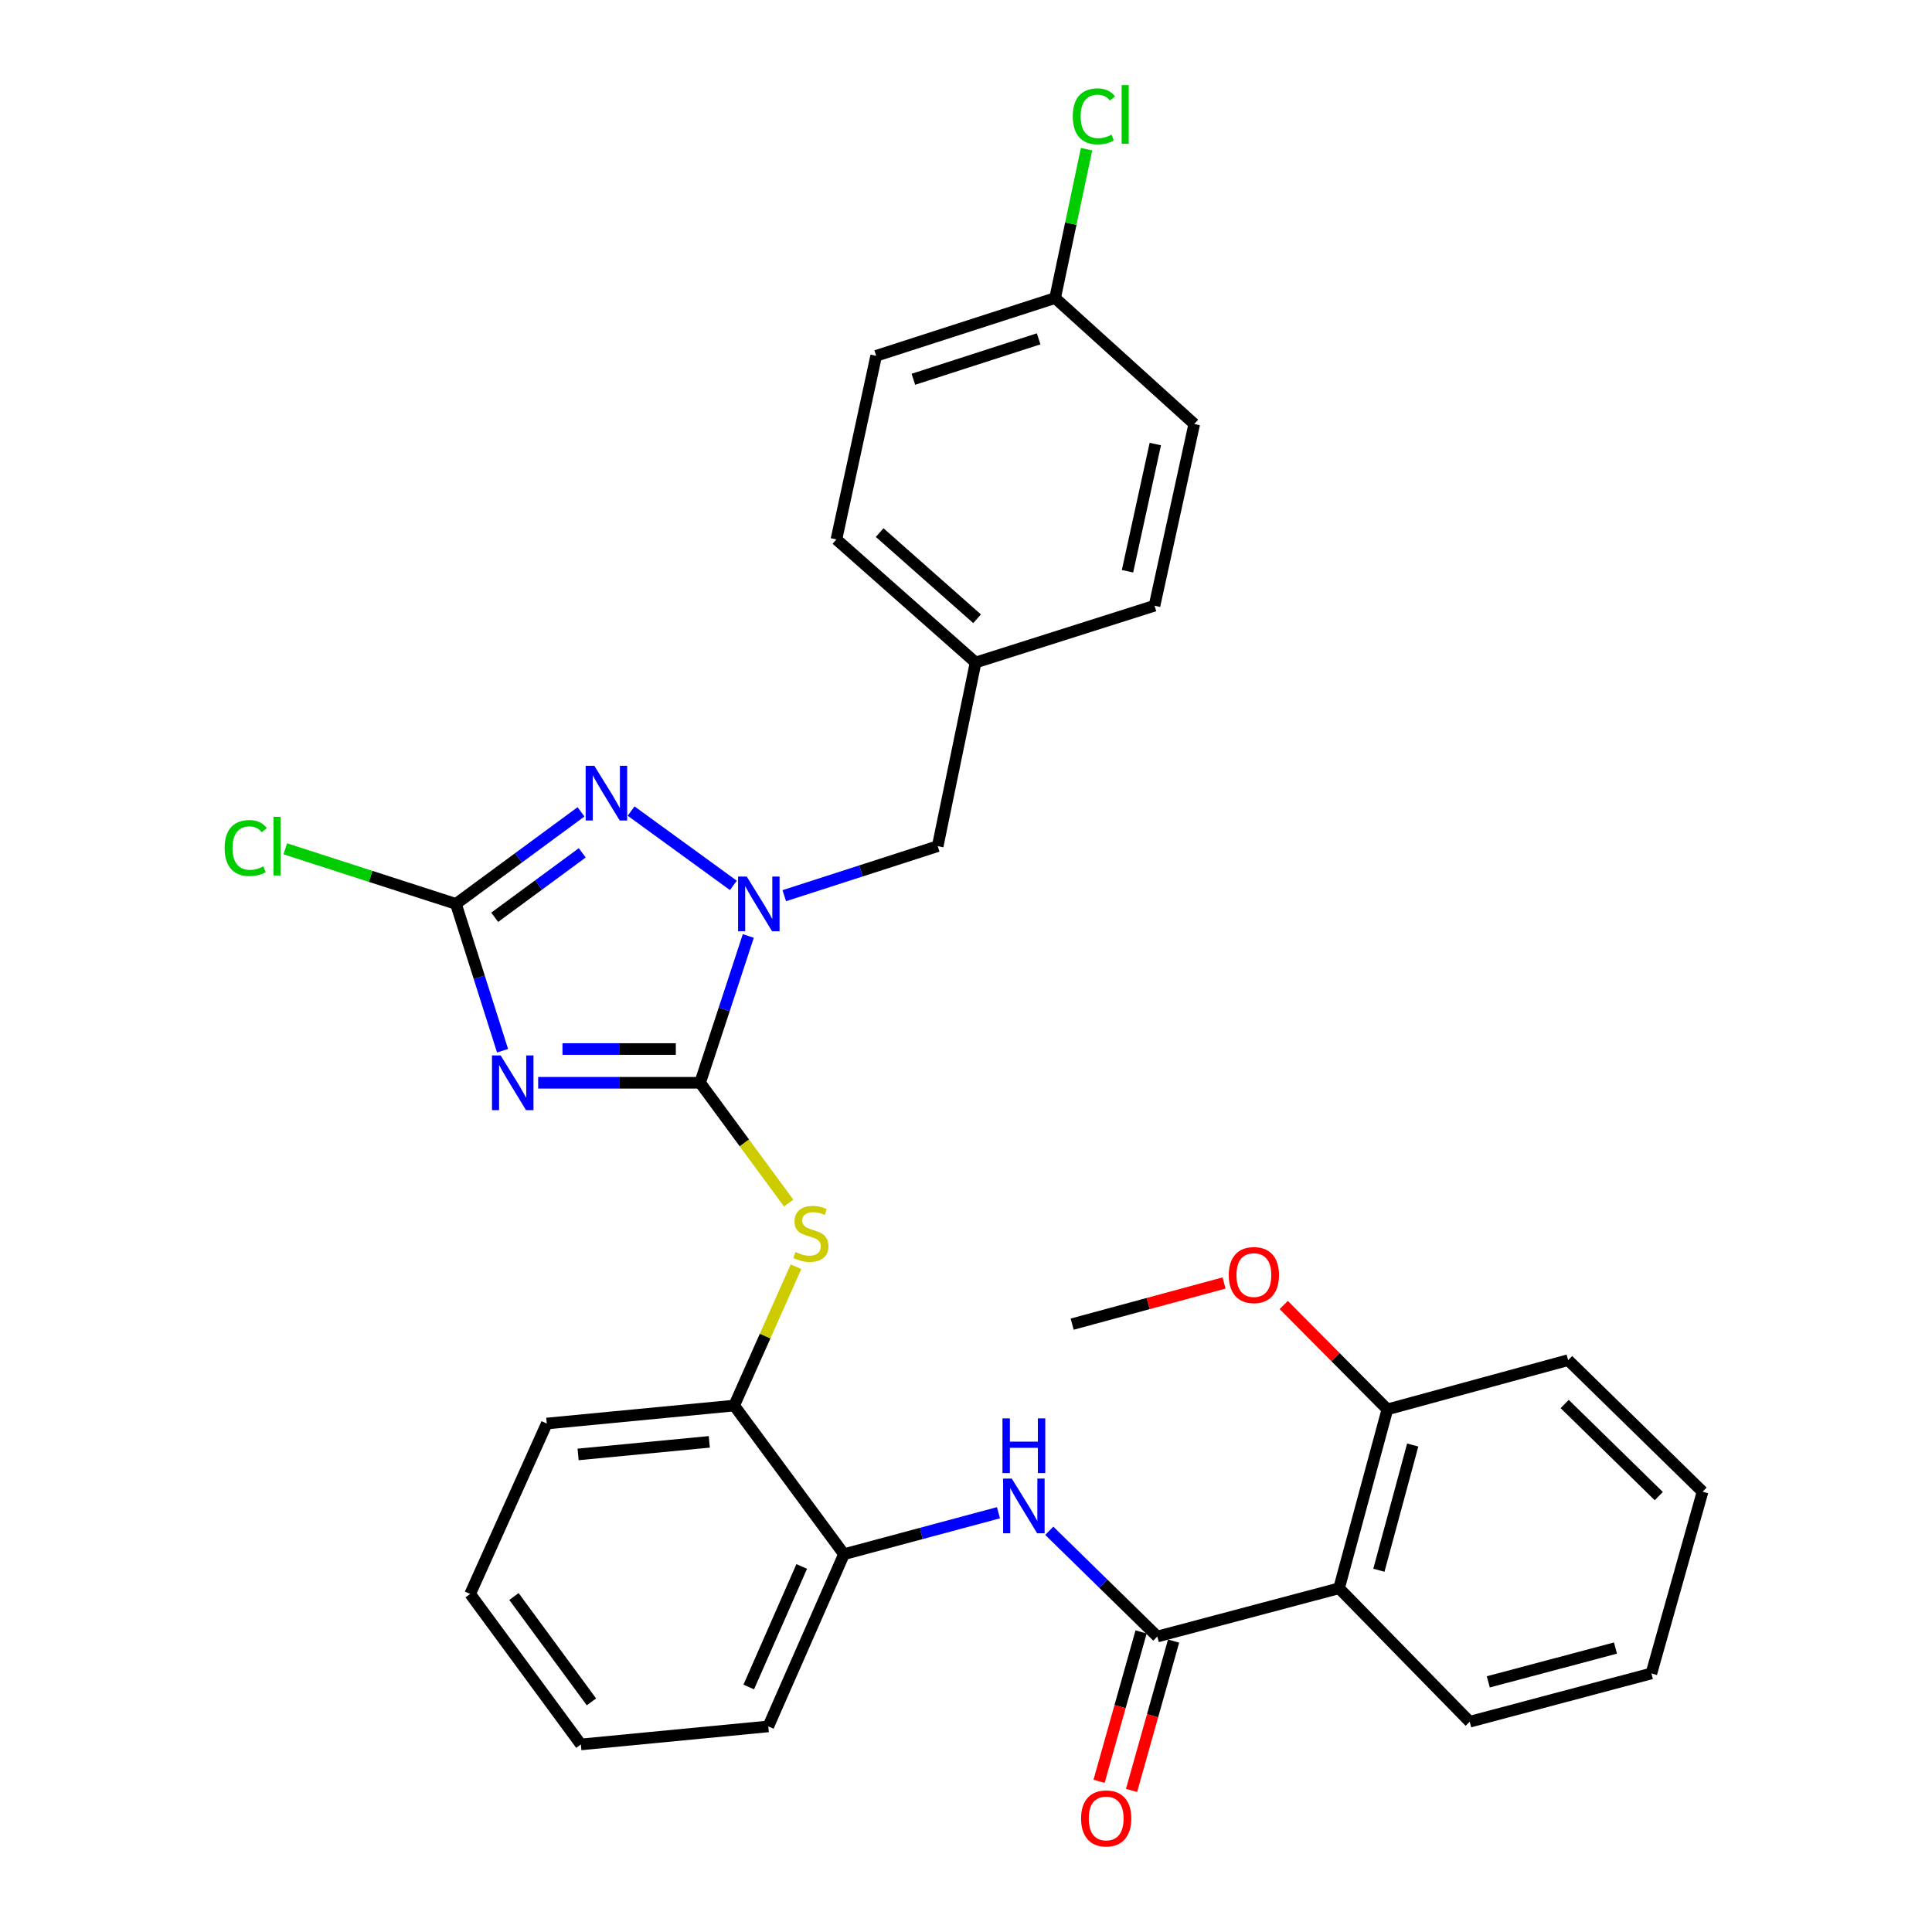 <?xml version='1.0' encoding='iso-8859-1'?>
<svg version='1.1' baseProfile='full'
              xmlns='http://www.w3.org/2000/svg'
                      xmlns:rdkit='http://www.rdkit.org/xml'
                      xmlns:xlink='http://www.w3.org/1999/xlink'
                  xml:space='preserve'
width='1000px' height='1000px' viewBox='0 0 1000 1000'>
<!-- END OF HEADER -->
<rect style='opacity:1.0;fill:#FFFFFF;stroke:none' width='1000' height='1000' x='0' y='0'> </rect>
<path class='bond-0' d='M 362.377,560.446 L 320.467,560.446' style='fill:none;fill-rule:evenodd;stroke:#000000;stroke-width:6px;stroke-linecap:butt;stroke-linejoin:miter;stroke-opacity:1' />
<path class='bond-0' d='M 320.467,560.446 L 278.558,560.446' style='fill:none;fill-rule:evenodd;stroke:#0000FF;stroke-width:6px;stroke-linecap:butt;stroke-linejoin:miter;stroke-opacity:1' />
<path class='bond-0' d='M 349.804,542.975 L 320.467,542.975' style='fill:none;fill-rule:evenodd;stroke:#000000;stroke-width:6px;stroke-linecap:butt;stroke-linejoin:miter;stroke-opacity:1' />
<path class='bond-0' d='M 320.467,542.975 L 291.131,542.975' style='fill:none;fill-rule:evenodd;stroke:#0000FF;stroke-width:6px;stroke-linecap:butt;stroke-linejoin:miter;stroke-opacity:1' />
<path class='bond-1' d='M 362.377,560.446 L 374.848,522.451' style='fill:none;fill-rule:evenodd;stroke:#000000;stroke-width:6px;stroke-linecap:butt;stroke-linejoin:miter;stroke-opacity:1' />
<path class='bond-1' d='M 374.848,522.451 L 387.319,484.456' style='fill:none;fill-rule:evenodd;stroke:#0000FF;stroke-width:6px;stroke-linecap:butt;stroke-linejoin:miter;stroke-opacity:1' />
<path class='bond-6' d='M 362.377,560.446 L 385.3,591.579' style='fill:none;fill-rule:evenodd;stroke:#000000;stroke-width:6px;stroke-linecap:butt;stroke-linejoin:miter;stroke-opacity:1' />
<path class='bond-6' d='M 385.3,591.579 L 408.222,622.712' style='fill:none;fill-rule:evenodd;stroke:#CCCC00;stroke-width:6px;stroke-linecap:butt;stroke-linejoin:miter;stroke-opacity:1' />
<path class='bond-3' d='M 260.126,543.858 L 248.06,505.859' style='fill:none;fill-rule:evenodd;stroke:#0000FF;stroke-width:6px;stroke-linecap:butt;stroke-linejoin:miter;stroke-opacity:1' />
<path class='bond-3' d='M 248.06,505.859 L 235.994,467.86' style='fill:none;fill-rule:evenodd;stroke:#000000;stroke-width:6px;stroke-linecap:butt;stroke-linejoin:miter;stroke-opacity:1' />
<path class='bond-2' d='M 379.589,458.282 L 326.656,419.808' style='fill:none;fill-rule:evenodd;stroke:#0000FF;stroke-width:6px;stroke-linecap:butt;stroke-linejoin:miter;stroke-opacity:1' />
<path class='bond-10' d='M 405.939,463.607 L 445.646,450.786' style='fill:none;fill-rule:evenodd;stroke:#0000FF;stroke-width:6px;stroke-linecap:butt;stroke-linejoin:miter;stroke-opacity:1' />
<path class='bond-10' d='M 445.646,450.786 L 485.353,437.965' style='fill:none;fill-rule:evenodd;stroke:#000000;stroke-width:6px;stroke-linecap:butt;stroke-linejoin:miter;stroke-opacity:1' />
<path class='bond-31' d='M 300.727,420.211 L 268.36,444.035' style='fill:none;fill-rule:evenodd;stroke:#0000FF;stroke-width:6px;stroke-linecap:butt;stroke-linejoin:miter;stroke-opacity:1' />
<path class='bond-31' d='M 268.36,444.035 L 235.994,467.86' style='fill:none;fill-rule:evenodd;stroke:#000000;stroke-width:6px;stroke-linecap:butt;stroke-linejoin:miter;stroke-opacity:1' />
<path class='bond-31' d='M 301.374,441.429 L 278.717,458.106' style='fill:none;fill-rule:evenodd;stroke:#0000FF;stroke-width:6px;stroke-linecap:butt;stroke-linejoin:miter;stroke-opacity:1' />
<path class='bond-31' d='M 278.717,458.106 L 256.06,474.783' style='fill:none;fill-rule:evenodd;stroke:#000000;stroke-width:6px;stroke-linecap:butt;stroke-linejoin:miter;stroke-opacity:1' />
<path class='bond-13' d='M 235.994,467.86 L 191.827,453.602' style='fill:none;fill-rule:evenodd;stroke:#000000;stroke-width:6px;stroke-linecap:butt;stroke-linejoin:miter;stroke-opacity:1' />
<path class='bond-13' d='M 191.827,453.602 L 147.66,439.344' style='fill:none;fill-rule:evenodd;stroke:#00CC00;stroke-width:6px;stroke-linecap:butt;stroke-linejoin:miter;stroke-opacity:1' />
<path class='bond-4' d='M 599.031,847.058 L 571.07,819.698' style='fill:none;fill-rule:evenodd;stroke:#000000;stroke-width:6px;stroke-linecap:butt;stroke-linejoin:miter;stroke-opacity:1' />
<path class='bond-4' d='M 571.07,819.698 L 543.109,792.338' style='fill:none;fill-rule:evenodd;stroke:#0000FF;stroke-width:6px;stroke-linecap:butt;stroke-linejoin:miter;stroke-opacity:1' />
<path class='bond-5' d='M 599.031,847.058 L 693.093,822.084' style='fill:none;fill-rule:evenodd;stroke:#000000;stroke-width:6px;stroke-linecap:butt;stroke-linejoin:miter;stroke-opacity:1' />
<path class='bond-11' d='M 590.622,844.692 L 579.746,883.351' style='fill:none;fill-rule:evenodd;stroke:#000000;stroke-width:6px;stroke-linecap:butt;stroke-linejoin:miter;stroke-opacity:1' />
<path class='bond-11' d='M 579.746,883.351 L 568.869,922.01' style='fill:none;fill-rule:evenodd;stroke:#FF0000;stroke-width:6px;stroke-linecap:butt;stroke-linejoin:miter;stroke-opacity:1' />
<path class='bond-11' d='M 607.44,849.423 L 596.564,888.082' style='fill:none;fill-rule:evenodd;stroke:#000000;stroke-width:6px;stroke-linecap:butt;stroke-linejoin:miter;stroke-opacity:1' />
<path class='bond-11' d='M 596.564,888.082 L 585.688,926.741' style='fill:none;fill-rule:evenodd;stroke:#FF0000;stroke-width:6px;stroke-linecap:butt;stroke-linejoin:miter;stroke-opacity:1' />
<path class='bond-12' d='M 693.093,822.084 L 718.105,729.488' style='fill:none;fill-rule:evenodd;stroke:#000000;stroke-width:6px;stroke-linecap:butt;stroke-linejoin:miter;stroke-opacity:1' />
<path class='bond-12' d='M 713.711,812.751 L 731.22,747.933' style='fill:none;fill-rule:evenodd;stroke:#000000;stroke-width:6px;stroke-linecap:butt;stroke-linejoin:miter;stroke-opacity:1' />
<path class='bond-17' d='M 693.093,822.084 L 760.725,891.162' style='fill:none;fill-rule:evenodd;stroke:#000000;stroke-width:6px;stroke-linecap:butt;stroke-linejoin:miter;stroke-opacity:1' />
<path class='bond-8' d='M 412.009,655.649 L 396.011,691.583' style='fill:none;fill-rule:evenodd;stroke:#CCCC00;stroke-width:6px;stroke-linecap:butt;stroke-linejoin:miter;stroke-opacity:1' />
<path class='bond-8' d='M 396.011,691.583 L 380.013,727.517' style='fill:none;fill-rule:evenodd;stroke:#000000;stroke-width:6px;stroke-linecap:butt;stroke-linejoin:miter;stroke-opacity:1' />
<path class='bond-7' d='M 516.802,782.993 L 476.822,793.72' style='fill:none;fill-rule:evenodd;stroke:#0000FF;stroke-width:6px;stroke-linecap:butt;stroke-linejoin:miter;stroke-opacity:1' />
<path class='bond-7' d='M 476.822,793.72 L 436.842,804.448' style='fill:none;fill-rule:evenodd;stroke:#000000;stroke-width:6px;stroke-linecap:butt;stroke-linejoin:miter;stroke-opacity:1' />
<path class='bond-9' d='M 380.013,727.517 L 436.842,804.448' style='fill:none;fill-rule:evenodd;stroke:#000000;stroke-width:6px;stroke-linecap:butt;stroke-linejoin:miter;stroke-opacity:1' />
<path class='bond-24' d='M 380.013,727.517 L 283.01,736.816' style='fill:none;fill-rule:evenodd;stroke:#000000;stroke-width:6px;stroke-linecap:butt;stroke-linejoin:miter;stroke-opacity:1' />
<path class='bond-24' d='M 367.129,746.303 L 299.227,752.812' style='fill:none;fill-rule:evenodd;stroke:#000000;stroke-width:6px;stroke-linecap:butt;stroke-linejoin:miter;stroke-opacity:1' />
<path class='bond-23' d='M 436.842,804.448 L 397.668,893.589' style='fill:none;fill-rule:evenodd;stroke:#000000;stroke-width:6px;stroke-linecap:butt;stroke-linejoin:miter;stroke-opacity:1' />
<path class='bond-23' d='M 414.971,810.79 L 387.55,873.189' style='fill:none;fill-rule:evenodd;stroke:#000000;stroke-width:6px;stroke-linecap:butt;stroke-linejoin:miter;stroke-opacity:1' />
<path class='bond-14' d='M 485.353,437.965 L 504.969,342.913' style='fill:none;fill-rule:evenodd;stroke:#000000;stroke-width:6px;stroke-linecap:butt;stroke-linejoin:miter;stroke-opacity:1' />
<path class='bond-18' d='M 718.105,729.488 L 691.282,702.473' style='fill:none;fill-rule:evenodd;stroke:#000000;stroke-width:6px;stroke-linecap:butt;stroke-linejoin:miter;stroke-opacity:1' />
<path class='bond-18' d='M 691.282,702.473 L 664.459,675.457' style='fill:none;fill-rule:evenodd;stroke:#FF0000;stroke-width:6px;stroke-linecap:butt;stroke-linejoin:miter;stroke-opacity:1' />
<path class='bond-25' d='M 718.105,729.488 L 811.662,704.009' style='fill:none;fill-rule:evenodd;stroke:#000000;stroke-width:6px;stroke-linecap:butt;stroke-linejoin:miter;stroke-opacity:1' />
<path class='bond-19' d='M 504.969,342.913 L 597.575,313.513' style='fill:none;fill-rule:evenodd;stroke:#000000;stroke-width:6px;stroke-linecap:butt;stroke-linejoin:miter;stroke-opacity:1' />
<path class='bond-20' d='M 504.969,342.913 L 432.93,279.202' style='fill:none;fill-rule:evenodd;stroke:#000000;stroke-width:6px;stroke-linecap:butt;stroke-linejoin:miter;stroke-opacity:1' />
<path class='bond-20' d='M 505.737,320.269 L 455.31,275.672' style='fill:none;fill-rule:evenodd;stroke:#000000;stroke-width:6px;stroke-linecap:butt;stroke-linejoin:miter;stroke-opacity:1' />
<path class='bond-15' d='M 546.123,154.275 L 453.507,184.17' style='fill:none;fill-rule:evenodd;stroke:#000000;stroke-width:6px;stroke-linecap:butt;stroke-linejoin:miter;stroke-opacity:1' />
<path class='bond-15' d='M 537.597,175.386 L 472.766,196.312' style='fill:none;fill-rule:evenodd;stroke:#000000;stroke-width:6px;stroke-linecap:butt;stroke-linejoin:miter;stroke-opacity:1' />
<path class='bond-16' d='M 546.123,154.275 L 554.261,115.743' style='fill:none;fill-rule:evenodd;stroke:#000000;stroke-width:6px;stroke-linecap:butt;stroke-linejoin:miter;stroke-opacity:1' />
<path class='bond-16' d='M 554.261,115.743 L 562.4,77.211' style='fill:none;fill-rule:evenodd;stroke:#00CC00;stroke-width:6px;stroke-linecap:butt;stroke-linejoin:miter;stroke-opacity:1' />
<path class='bond-33' d='M 546.123,154.275 L 618.142,219.461' style='fill:none;fill-rule:evenodd;stroke:#000000;stroke-width:6px;stroke-linecap:butt;stroke-linejoin:miter;stroke-opacity:1' />
<path class='bond-27' d='M 760.725,891.162 L 854.767,866.169' style='fill:none;fill-rule:evenodd;stroke:#000000;stroke-width:6px;stroke-linecap:butt;stroke-linejoin:miter;stroke-opacity:1' />
<path class='bond-27' d='M 770.344,870.528 L 836.173,853.033' style='fill:none;fill-rule:evenodd;stroke:#000000;stroke-width:6px;stroke-linecap:butt;stroke-linejoin:miter;stroke-opacity:1' />
<path class='bond-26' d='M 633.572,664.077 L 594.263,674.725' style='fill:none;fill-rule:evenodd;stroke:#FF0000;stroke-width:6px;stroke-linecap:butt;stroke-linejoin:miter;stroke-opacity:1' />
<path class='bond-26' d='M 594.263,674.725 L 554.955,685.373' style='fill:none;fill-rule:evenodd;stroke:#000000;stroke-width:6px;stroke-linecap:butt;stroke-linejoin:miter;stroke-opacity:1' />
<path class='bond-22' d='M 597.575,313.513 L 618.142,219.461' style='fill:none;fill-rule:evenodd;stroke:#000000;stroke-width:6px;stroke-linecap:butt;stroke-linejoin:miter;stroke-opacity:1' />
<path class='bond-22' d='M 583.592,295.673 L 597.989,229.837' style='fill:none;fill-rule:evenodd;stroke:#000000;stroke-width:6px;stroke-linecap:butt;stroke-linejoin:miter;stroke-opacity:1' />
<path class='bond-21' d='M 432.93,279.202 L 453.507,184.17' style='fill:none;fill-rule:evenodd;stroke:#000000;stroke-width:6px;stroke-linecap:butt;stroke-linejoin:miter;stroke-opacity:1' />
<path class='bond-32' d='M 397.668,893.589 L 300.656,902.916' style='fill:none;fill-rule:evenodd;stroke:#000000;stroke-width:6px;stroke-linecap:butt;stroke-linejoin:miter;stroke-opacity:1' />
<path class='bond-29' d='M 283.01,736.816 L 243.351,825.025' style='fill:none;fill-rule:evenodd;stroke:#000000;stroke-width:6px;stroke-linecap:butt;stroke-linejoin:miter;stroke-opacity:1' />
<path class='bond-34' d='M 811.662,704.009 L 881.245,772.107' style='fill:none;fill-rule:evenodd;stroke:#000000;stroke-width:6px;stroke-linecap:butt;stroke-linejoin:miter;stroke-opacity:1' />
<path class='bond-34' d='M 809.88,726.71 L 858.588,774.379' style='fill:none;fill-rule:evenodd;stroke:#000000;stroke-width:6px;stroke-linecap:butt;stroke-linejoin:miter;stroke-opacity:1' />
<path class='bond-30' d='M 854.767,866.169 L 881.245,772.107' style='fill:none;fill-rule:evenodd;stroke:#000000;stroke-width:6px;stroke-linecap:butt;stroke-linejoin:miter;stroke-opacity:1' />
<path class='bond-28' d='M 300.656,902.916 L 243.351,825.025' style='fill:none;fill-rule:evenodd;stroke:#000000;stroke-width:6px;stroke-linecap:butt;stroke-linejoin:miter;stroke-opacity:1' />
<path class='bond-28' d='M 306.133,880.879 L 266.019,826.355' style='fill:none;fill-rule:evenodd;stroke:#000000;stroke-width:6px;stroke-linecap:butt;stroke-linejoin:miter;stroke-opacity:1' />
<path  class='atom-1' d='M 259.133 546.286
L 268.413 561.286
Q 269.333 562.766, 270.813 565.446
Q 272.293 568.126, 272.373 568.286
L 272.373 546.286
L 276.133 546.286
L 276.133 574.606
L 272.253 574.606
L 262.293 558.206
Q 261.133 556.286, 259.893 554.086
Q 258.693 551.886, 258.333 551.206
L 258.333 574.606
L 254.653 574.606
L 254.653 546.286
L 259.133 546.286
' fill='#0000FF'/>
<path  class='atom-2' d='M 386.506 453.7
L 395.786 468.7
Q 396.706 470.18, 398.186 472.86
Q 399.666 475.54, 399.746 475.7
L 399.746 453.7
L 403.506 453.7
L 403.506 482.02
L 399.626 482.02
L 389.666 465.62
Q 388.506 463.7, 387.266 461.5
Q 386.066 459.3, 385.706 458.62
L 385.706 482.02
L 382.026 482.02
L 382.026 453.7
L 386.506 453.7
' fill='#0000FF'/>
<path  class='atom-3' d='M 307.625 396.366
L 316.905 411.366
Q 317.825 412.846, 319.305 415.526
Q 320.785 418.206, 320.865 418.366
L 320.865 396.366
L 324.625 396.366
L 324.625 424.686
L 320.745 424.686
L 310.785 408.286
Q 309.625 406.366, 308.385 404.166
Q 307.185 401.966, 306.825 401.286
L 306.825 424.686
L 303.145 424.686
L 303.145 396.366
L 307.625 396.366
' fill='#0000FF'/>
<path  class='atom-7' d='M 411.72 648.048
Q 412.04 648.168, 413.36 648.728
Q 414.68 649.288, 416.12 649.648
Q 417.6 649.968, 419.04 649.968
Q 421.72 649.968, 423.28 648.688
Q 424.84 647.368, 424.84 645.088
Q 424.84 643.528, 424.04 642.568
Q 423.28 641.608, 422.08 641.088
Q 420.88 640.568, 418.88 639.968
Q 416.36 639.208, 414.84 638.488
Q 413.36 637.768, 412.28 636.248
Q 411.24 634.728, 411.24 632.168
Q 411.24 628.608, 413.64 626.408
Q 416.08 624.208, 420.88 624.208
Q 424.16 624.208, 427.88 625.768
L 426.96 628.848
Q 423.56 627.448, 421 627.448
Q 418.24 627.448, 416.72 628.608
Q 415.2 629.728, 415.24 631.688
Q 415.24 633.208, 416 634.128
Q 416.8 635.048, 417.92 635.568
Q 419.08 636.088, 421 636.688
Q 423.56 637.488, 425.08 638.288
Q 426.6 639.088, 427.68 640.728
Q 428.8 642.328, 428.8 645.088
Q 428.8 649.008, 426.16 651.128
Q 423.56 653.208, 419.2 653.208
Q 416.68 653.208, 414.76 652.648
Q 412.88 652.128, 410.64 651.208
L 411.72 648.048
' fill='#CCCC00'/>
<path  class='atom-8' d='M 523.693 765.304
L 532.973 780.304
Q 533.893 781.784, 535.373 784.464
Q 536.853 787.144, 536.933 787.304
L 536.933 765.304
L 540.693 765.304
L 540.693 793.624
L 536.813 793.624
L 526.853 777.224
Q 525.693 775.304, 524.453 773.104
Q 523.253 770.904, 522.893 770.224
L 522.893 793.624
L 519.213 793.624
L 519.213 765.304
L 523.693 765.304
' fill='#0000FF'/>
<path  class='atom-8' d='M 518.873 734.152
L 522.713 734.152
L 522.713 746.192
L 537.193 746.192
L 537.193 734.152
L 541.033 734.152
L 541.033 762.472
L 537.193 762.472
L 537.193 749.392
L 522.713 749.392
L 522.713 762.472
L 518.873 762.472
L 518.873 734.152
' fill='#0000FF'/>
<path  class='atom-12' d='M 559.562 941.219
Q 559.562 934.419, 562.922 930.619
Q 566.282 926.819, 572.562 926.819
Q 578.842 926.819, 582.202 930.619
Q 585.562 934.419, 585.562 941.219
Q 585.562 948.099, 582.162 952.019
Q 578.762 955.899, 572.562 955.899
Q 566.322 955.899, 562.922 952.019
Q 559.562 948.139, 559.562 941.219
M 572.562 952.699
Q 576.882 952.699, 579.202 949.819
Q 581.562 946.899, 581.562 941.219
Q 581.562 935.659, 579.202 932.859
Q 576.882 930.019, 572.562 930.019
Q 568.242 930.019, 565.882 932.819
Q 563.562 935.619, 563.562 941.219
Q 563.562 946.939, 565.882 949.819
Q 568.242 952.699, 572.562 952.699
' fill='#FF0000'/>
<path  class='atom-14' d='M 116.268 438.945
Q 116.268 431.905, 119.548 428.225
Q 122.868 424.505, 129.148 424.505
Q 134.988 424.505, 138.108 428.625
L 135.468 430.785
Q 133.188 427.785, 129.148 427.785
Q 124.868 427.785, 122.588 430.665
Q 120.348 433.505, 120.348 438.945
Q 120.348 444.545, 122.668 447.425
Q 125.028 450.305, 129.588 450.305
Q 132.708 450.305, 136.348 448.425
L 137.468 451.425
Q 135.988 452.385, 133.748 452.945
Q 131.508 453.505, 129.028 453.505
Q 122.868 453.505, 119.548 449.745
Q 116.268 445.985, 116.268 438.945
' fill='#00CC00'/>
<path  class='atom-14' d='M 141.548 422.785
L 145.228 422.785
L 145.228 453.145
L 141.548 453.145
L 141.548 422.785
' fill='#00CC00'/>
<path  class='atom-17' d='M 555.275 60.222
Q 555.275 53.182, 558.555 49.502
Q 561.875 45.782, 568.155 45.782
Q 573.995 45.782, 577.115 49.903
L 574.475 52.062
Q 572.195 49.062, 568.155 49.062
Q 563.875 49.062, 561.595 51.943
Q 559.355 54.782, 559.355 60.222
Q 559.355 65.823, 561.675 68.703
Q 564.035 71.582, 568.595 71.582
Q 571.715 71.582, 575.355 69.703
L 576.475 72.703
Q 574.995 73.662, 572.755 74.222
Q 570.515 74.782, 568.035 74.782
Q 561.875 74.782, 558.555 71.022
Q 555.275 67.263, 555.275 60.222
' fill='#00CC00'/>
<path  class='atom-17' d='M 580.555 44.062
L 584.235 44.062
L 584.235 74.422
L 580.555 74.422
L 580.555 44.062
' fill='#00CC00'/>
<path  class='atom-19' d='M 636.008 659.975
Q 636.008 653.175, 639.368 649.375
Q 642.728 645.575, 649.008 645.575
Q 655.288 645.575, 658.648 649.375
Q 662.008 653.175, 662.008 659.975
Q 662.008 666.855, 658.608 670.775
Q 655.208 674.655, 649.008 674.655
Q 642.768 674.655, 639.368 670.775
Q 636.008 666.895, 636.008 659.975
M 649.008 671.455
Q 653.328 671.455, 655.648 668.575
Q 658.008 665.655, 658.008 659.975
Q 658.008 654.415, 655.648 651.615
Q 653.328 648.775, 649.008 648.775
Q 644.688 648.775, 642.328 651.575
Q 640.008 654.375, 640.008 659.975
Q 640.008 665.695, 642.328 668.575
Q 644.688 671.455, 649.008 671.455
' fill='#FF0000'/>
</svg>
